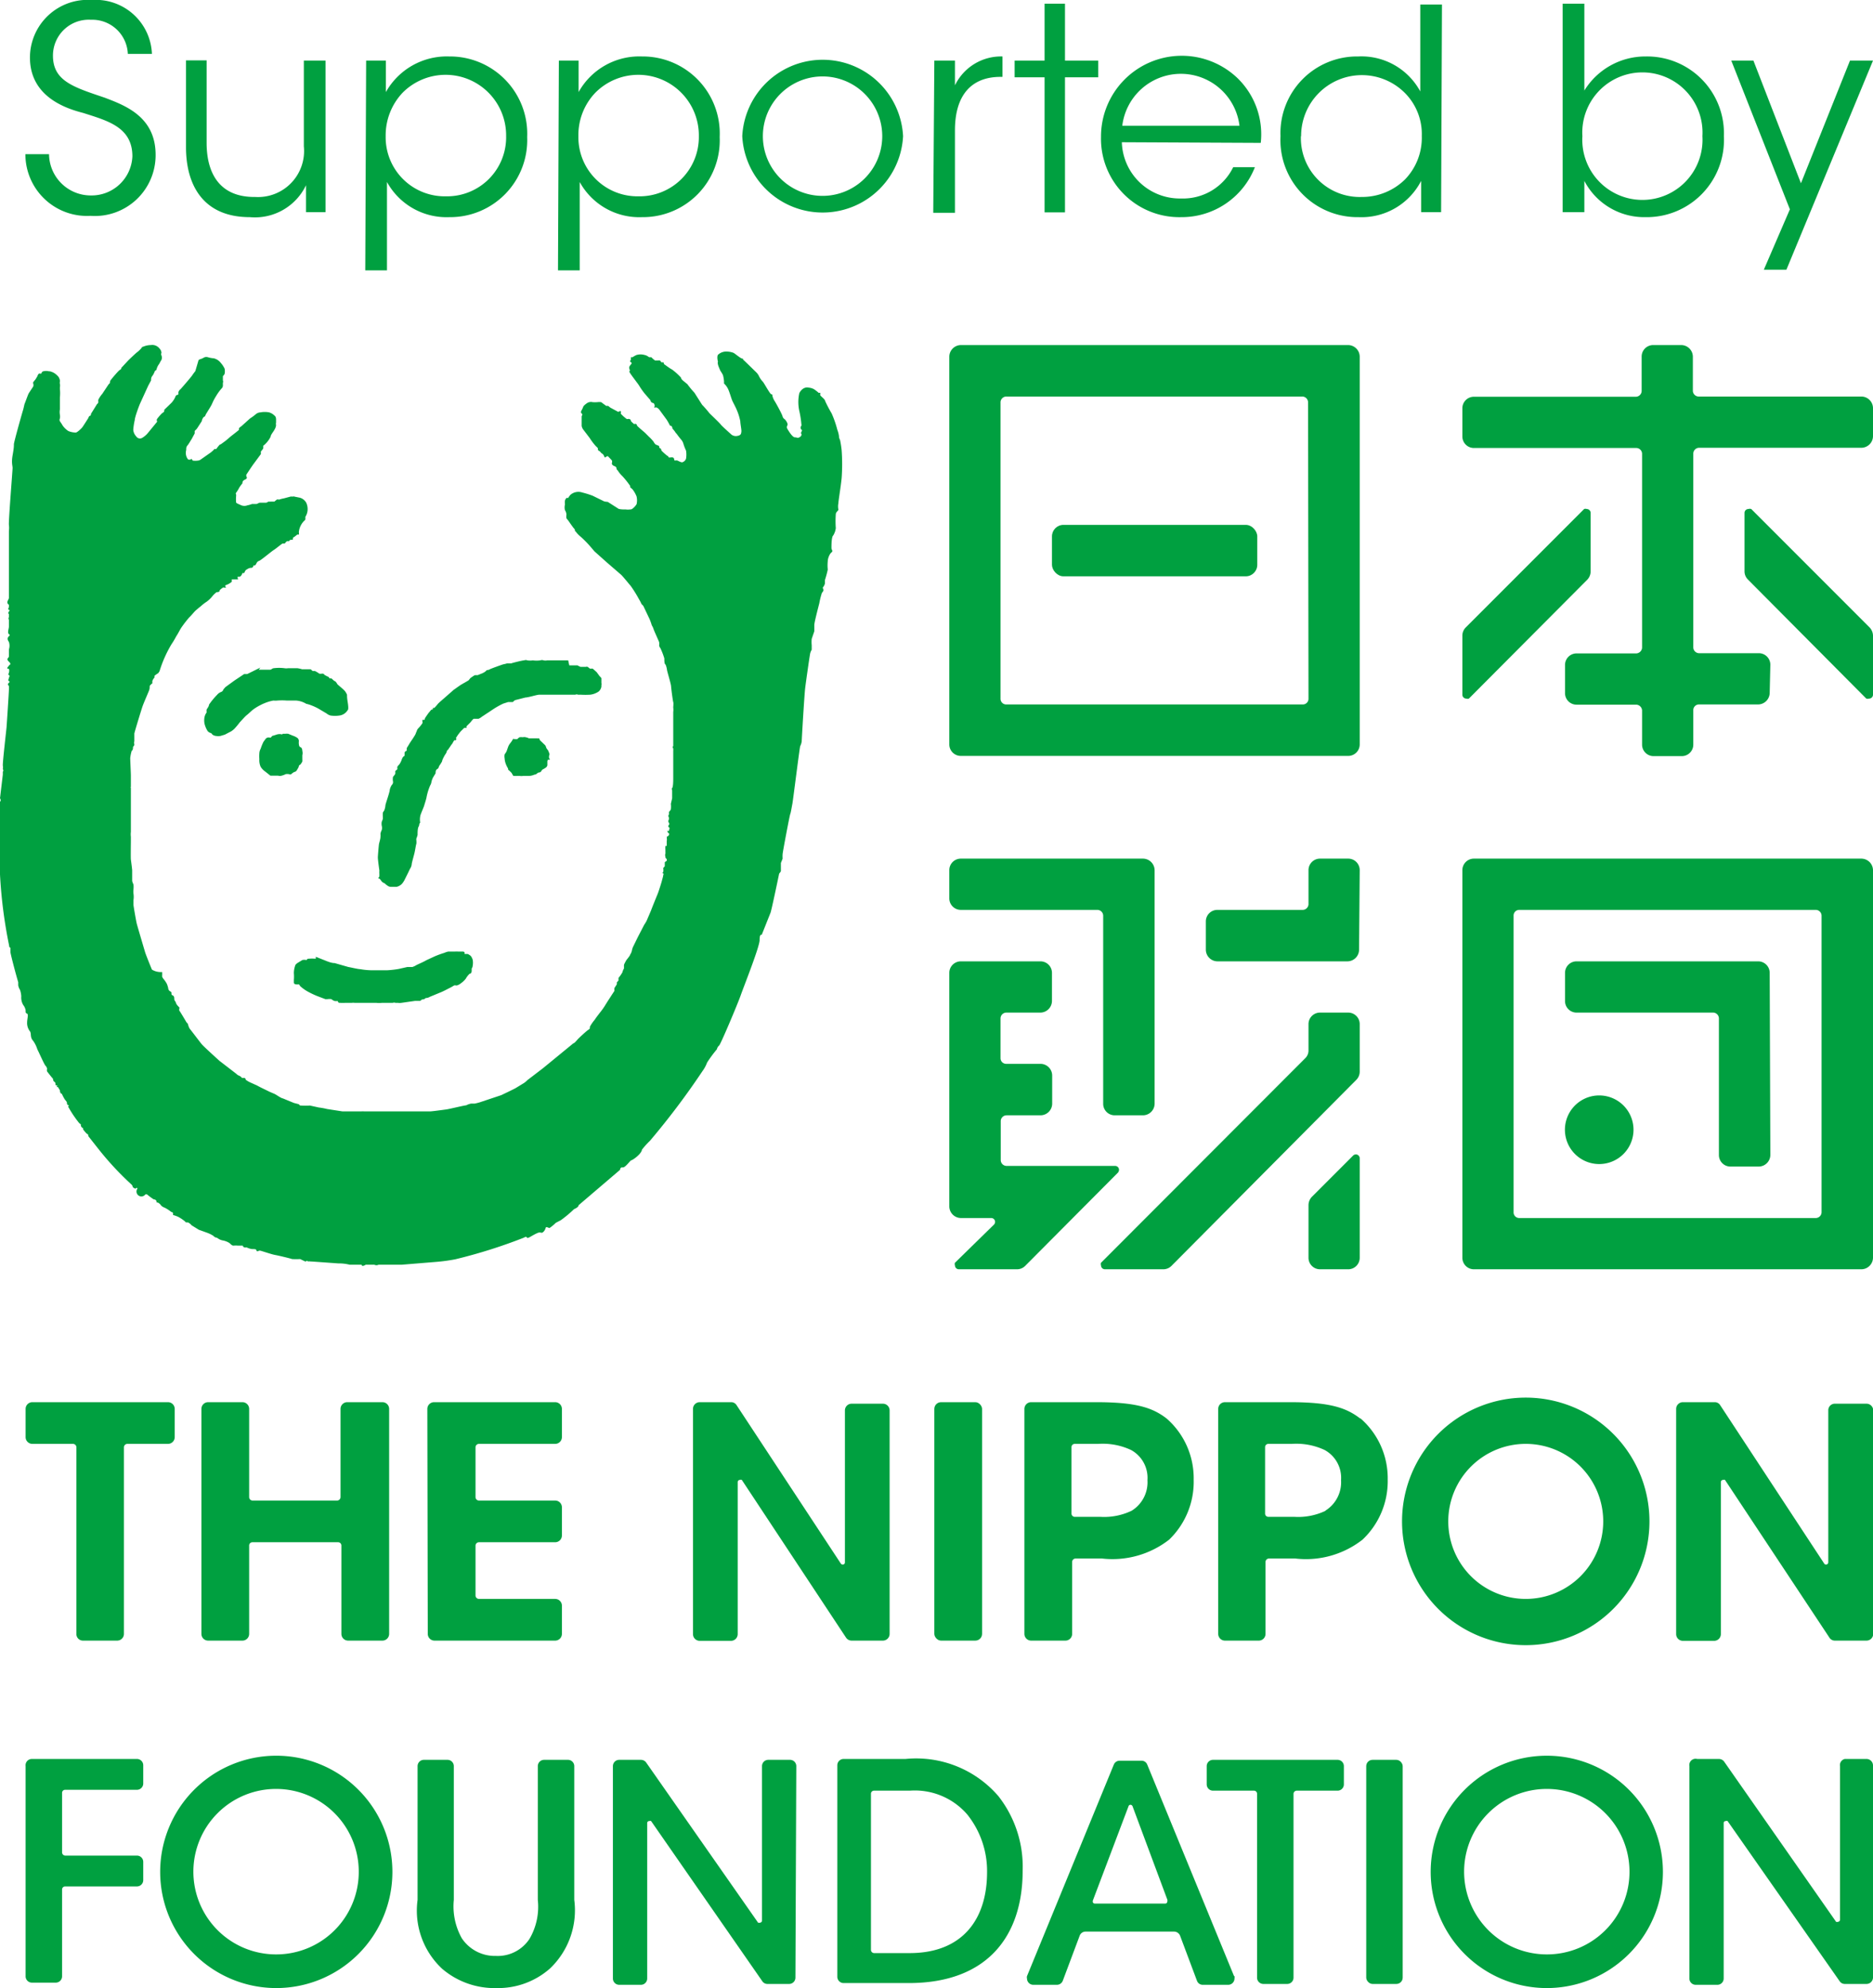 <svg xmlns="http://www.w3.org/2000/svg" viewBox="0 0 86.3 91.55"><defs><style>.cls-1{fill:#00a040;}</style></defs><g id="Layer_2" data-name="Layer 2"><g id="Layer_1-2" data-name="Layer 1"><path class="cls-1" d="M2.26,17.1a.55.55,0,0,0-.27,0,.11.11,0,0,0-.08.1.15.15,0,0,1-.09,0c-.06,0-.09.11-.11.15a.64.64,0,0,0-.06.1l-.12.15a.1.1,0,0,0,0,.06.22.22,0,0,1,0,.14s-.18.27-.21.32-.16.42-.18.46-.05.22-.08.31S.64,20.36.64,20.46s0,.17-.06.51,0,.48,0,.58S.39,24,.41,24.17s0,.23,0,.32,0,.23,0,.38,0,2.57,0,2.66-.16.21,0,.32c0,0,0,0,0,.08s-.07.12,0,.15,0,.06,0,.09a.07.07,0,0,0,0,.11s0,.1,0,.14a.11.11,0,0,0,0,.12s0,.23,0,.32-.08.28,0,.34,0,.09,0,.1-.13.08,0,.26a.56.56,0,0,1,0,.35s0,0,0,.07,0,.13,0,.18,0,0,0,.07-.15.1,0,.24,0,.15,0,.18-.17.15,0,.15a.25.25,0,0,1,0,.17c0,.07-.07.09,0,.11a.08.08,0,0,1,0,.12c0,.07-.06.14,0,.16s0,.09,0,.09a.07.07,0,0,0,0,.13,1,1,0,0,1,0,.19c0,.11-.1,1.63-.11,1.74S.12,35.1.13,35.25a.52.52,0,0,1,0,.17.09.09,0,0,1,0,.12v.13L0,36.76s.07.1,0,.16-.09.13,0,.13v.42s-.12.09,0,.12v.06s-.15.09,0,.14c0,0,0,.12,0,.14s0,2.34,0,2.34a21.91,21.91,0,0,0,.42,3.27s0,.1.06.1l0,.2c0,.07.24,1,.36,1.39v.13s0,.09.08.22a1.11,1.11,0,0,1,.06.3.68.68,0,0,0,.09.4.53.53,0,0,1,.11.24c0,.11,0,.13.07.16s0,.25,0,.39a.62.62,0,0,0,.12.41c.09.1,0,.28.15.44a1.35,1.35,0,0,1,.2.4c.07.13.3.66.37.75a.26.26,0,0,1,.08.15.22.22,0,0,0,0,.12s.2.26.25.31,0,.11.09.17,0,.15.09.16,0,.07,0,.08a.14.14,0,0,1,.07,0l.09.15s0,.15.09.16a2.05,2.05,0,0,0,.13.25l.1.13s0,.14.06.14,0,.07,0,.07a5.24,5.24,0,0,0,.51.76c.16.12.07.07.07.07s0,.13.11.16a.39.39,0,0,0,0,.06,1.93,1.93,0,0,0,.17.2s.07,0,.07.11l.45.57a13.86,13.86,0,0,0,1.52,1.64s.07.06.07.11.13.1.13.1.08-.09.09,0A.22.22,0,0,0,6.7,55l.07,0a3.58,3.58,0,0,0,.31.23s.12,0,.13.1,0,0,.1.07a.35.35,0,0,1,.11.11.39.39,0,0,0,.16.1,1.65,1.65,0,0,1,.31.2s.07,0,.08.06,0,.08,0,.08a1.52,1.52,0,0,1,.25.09,1.84,1.84,0,0,1,.32.22c0,.06.14,0,.18.07a.27.27,0,0,1,.1.09s.26.16.34.21l.36.13a1.43,1.43,0,0,1,.31.15A.26.26,0,0,0,10,57l.09.06a.67.67,0,0,0,.16.06.86.86,0,0,1,.32.12c.08.07.12.13.21.12s.15,0,.18,0,.2,0,.22,0,0,.06.08.08a.18.18,0,0,0,.1,0,.82.82,0,0,0,.25.08c.14,0,.2,0,.21.07s.1,0,.15,0,.53.17.7.2.67.15.79.19a3.39,3.39,0,0,0,.37,0l.23.11c.08,0,.08-.07.12,0a.38.38,0,0,1,.12,0c.06,0,1,.07,1.29.09a2,2,0,0,1,.52.06c.06,0,0,0,.14,0l.41,0s0,.12.19,0h.4a.21.21,0,0,0,.19,0h.13l.94,0,1.59-.13a8.19,8.19,0,0,0,.88-.12,24.18,24.18,0,0,0,3.17-1s.09-.07.13,0,.22-.1.51-.22a.24.24,0,0,1,.16,0c.08,0,.17-.13.19-.22s.13,0,.18,0a1.94,1.94,0,0,0,.29-.24l.23-.12a5.32,5.32,0,0,0,.61-.51s.21-.08.21-.18l1.91-1.63s0-.13.12-.11.35-.33.4-.33.46-.28.49-.49a3.75,3.75,0,0,1,.37-.41,35,35,0,0,0,2.42-3.21,1.56,1.56,0,0,0,.21-.39,6.07,6.07,0,0,1,.45-.61.32.32,0,0,1,.1-.17c.05,0,.86-1.92,1-2.32S35,43.6,35,43.29s.09-.23.1-.25.35-.88.4-1,.4-1.81.4-1.81a.68.68,0,0,0,.08-.11c0-.08,0-.32,0-.38l.08-.2a1.4,1.4,0,0,1,0-.21c0-.07.32-1.77.35-1.84s.07-.33.1-.48.33-2.57.36-2.65a.71.71,0,0,0,.07-.22c0-.09.12-2.13.16-2.46s.19-1.37.22-1.54a.6.6,0,0,1,.08-.22s0-.05,0-.09,0,0,0-.05,0-.05,0-.07a1.55,1.55,0,0,1,0-.29l.12-.35s0-.17,0-.29.18-.8.23-1a3.6,3.6,0,0,1,.12-.48.23.23,0,0,0,.07-.12c0-.07-.06-.11,0-.16a.52.52,0,0,0,.07-.15c0-.06,0-.08,0-.16a4.77,4.77,0,0,0,.13-.48,1.89,1.89,0,0,1,0-.39c0-.12.08-.33.17-.4s0-.11,0-.21,0-.51.08-.57a.84.84,0,0,0,.12-.34,4.51,4.51,0,0,1,0-.64c0-.1.12-.16.12-.21a.74.74,0,0,1,0-.3c0-.11.11-.75.15-1.16a9.07,9.07,0,0,0,0-1.27,4.6,4.6,0,0,0-.07-.46l-.05-.13c0-.14-.06-.31-.08-.36a4.81,4.81,0,0,0-.26-.75,6.32,6.32,0,0,1-.3-.57c0-.08-.2-.22-.22-.26s0-.09,0-.12l-.08,0a1.72,1.72,0,0,0-.22-.17.61.61,0,0,0-.24-.07s-.25-.08-.43.25a1.9,1.9,0,0,0,0,.83,4.56,4.56,0,0,1,.1.67.07.07,0,0,1,0,0,.13.13,0,0,0,0,.19s.05,0,0,.09,0,.09,0,.12,0,.09-.1.14-.09,0-.2,0-.26-.24-.34-.37,0-.15,0-.24a.51.51,0,0,0-.13-.22.25.25,0,0,1-.1-.12c0-.07-.28-.58-.36-.71a.78.78,0,0,1-.11-.25c0-.05,0-.06-.06-.08s-.33-.52-.38-.57a1,1,0,0,1-.19-.28.64.64,0,0,0-.1-.14s-.56-.55-.6-.58,0-.06-.07-.07-.33-.23-.39-.26a.9.9,0,0,0-.31-.06.55.55,0,0,0-.41.15s-.06.07,0,.32a.15.15,0,0,0,0,.11c0,.06.09.25.11.3a2.12,2.12,0,0,1,.12.2,1.55,1.55,0,0,1,.05.29c0,.09,0,.09,0,.1a.85.85,0,0,1,.18.24c.07.14.16.46.2.55s.16.31.2.41a2.6,2.6,0,0,1,.17.54c0,.11.06.4.05.47s0,.17-.17.2a.34.34,0,0,1-.28-.05s-.45-.4-.5-.47-.47-.47-.52-.52a4.94,4.94,0,0,0-.34-.39L32,18.09a4.58,4.58,0,0,1-.33-.4s0,0-.16-.13-.1-.13-.15-.19a2.91,2.91,0,0,0-.39-.35c-.15-.08-.32-.22-.36-.24s0-.08-.05-.09-.06,0-.08,0l-.07-.09a.54.54,0,0,0-.11,0s-.09,0-.12,0a1.29,1.29,0,0,1-.17-.15l-.1,0s-.12-.09-.2-.1a.67.67,0,0,0-.39,0c-.16.08-.17.1-.17.1l-.08,0s0,.09,0,.11-.08.07,0,.12,0,.09,0,.1-.09.1-.08.15A.71.71,0,0,0,29,17c.05.07,0,.07,0,.12s.42.58.45.64a3.2,3.2,0,0,0,.26.37l.26.3s0,.07.07.11.08,0,.11.08,0,.1,0,.14,0,0,.09,0a.33.33,0,0,1,.15.12l.33.45a2.91,2.91,0,0,1,.15.27s.11,0,.11.13l.1.12s.07.11.1.13a3.4,3.4,0,0,0,.21.27.49.49,0,0,1,.1.19,2.23,2.23,0,0,0,.12.31,1.11,1.11,0,0,1,0,.37.26.26,0,0,1-.18.17c-.08,0-.21-.09-.25-.09a.31.31,0,0,1-.11,0s0-.11-.06-.13-.12,0-.17,0S30.8,21,30.77,21s-.27-.22-.29-.25,0-.08-.07-.11,0-.1-.08-.12l-.12-.05a.38.38,0,0,1-.09-.12,1.6,1.6,0,0,0-.21-.23l-.19-.19s-.33-.28-.36-.32,0-.05-.05-.08-.07,0-.09,0a1,1,0,0,1-.15-.14s0-.07-.06-.09a.15.15,0,0,0-.1,0c-.05,0-.11-.07-.14-.09s-.14-.13-.16-.15,0,0,0-.09-.12,0-.12,0l-.37-.2-.1-.08-.09,0-.23-.17a.65.65,0,0,0-.18,0,1.91,1.91,0,0,1-.21,0,.33.33,0,0,0-.27.05c-.1.07-.16.13-.17.17a1.13,1.13,0,0,1-.07.15s-.07.1,0,.15,0,.1,0,.14,0,.27,0,.33,0,.09,0,.11a.79.79,0,0,0,.05.13l.32.42a2.81,2.81,0,0,0,.27.36c.07.07.12.11.11.13s0,.1.07.11a.29.29,0,0,1,.07.08s0,0,.07.05.08.14.11.17A.94.94,0,0,1,28,21s.16.16.19.2,0,.13,0,.16a.18.18,0,0,0,.11.1.2.2,0,0,1,.1.07s0,.1.06.13a1.36,1.36,0,0,0,.22.27,4,4,0,0,1,.33.41c.06.07,0,.1.05.12l.08.07a1.31,1.31,0,0,1,.19.33.77.77,0,0,1,0,.36.77.77,0,0,1-.17.19.17.17,0,0,1-.13.05.7.7,0,0,1-.2,0l-.09,0s-.23,0-.27-.05L28,23.11s-.15,0-.22-.05l-.47-.23a4,4,0,0,0-.48-.15.56.56,0,0,0-.55.11.94.94,0,0,0-.1.14l-.08,0s-.06.07-.07.13,0,.14,0,.18a.51.51,0,0,0,0,.25.44.44,0,0,1,.07.21.47.47,0,0,0,0,.17l.09.11s.21.31.27.37,0,.1.06.12a1.32,1.32,0,0,0,.24.25,5.13,5.13,0,0,1,.46.47l.17.2.56.5.66.57c.1.09.36.42.45.52a5.81,5.81,0,0,1,.38.61,1.77,1.77,0,0,1,.12.23s.07.06.09.1l.28.59a2.53,2.53,0,0,1,.1.28s.07.12.08.17.24.55.26.61a.47.47,0,0,1,0,.16.34.34,0,0,0,.06.12,3.38,3.38,0,0,1,.18.47c0,.14,0,.25.06.29a1,1,0,0,1,.06.22c0,.07.18.63.19.77s.08.67.1.73,0,.2,0,.25a.78.78,0,0,1,0,.21c0,.09,0,.59,0,.68s0,.76,0,.81,0,.07,0,.08-.06,0,0,.11a.75.75,0,0,1,0,.11s0,.61,0,.69,0,.47,0,.57,0,.39-.05.45,0,0,0,.15,0,.26,0,.32l-.06.26a.93.93,0,0,1,0,.24c0,.05-.08.11-.09.14a.76.76,0,0,1,0,.11.1.1,0,0,0,0,.13s0,.09,0,.1a.12.12,0,0,0,0,.15.08.08,0,0,1,0,.1.07.07,0,0,0,0,.11c.06,0,0,.14,0,.16s-.06,0-.07,0,0,.06.06.11,0,.07,0,.1-.11.06-.09.08a.08.08,0,0,1,0,.07.11.11,0,0,1,0,.09s0,0,0,.06,0,.08,0,.1,0,.07,0,.09,0,0,0,0a.09.09,0,0,0-.06,0,1.13,1.13,0,0,0,0,.18s0,.06,0,.07a0,0,0,0,0,0,0,.87.87,0,0,1,0,.1.16.16,0,0,0,0,.13.11.11,0,0,0,.05.11.09.09,0,0,1,0,.1.24.24,0,0,0-.08.06s0,.16,0,.18l-.07.08s0,0,0,.05a.14.14,0,0,1,0,.09l0,.06s-.08,0,0,.06,0,0,0,.06-.05.21-.06.26-.15.5-.2.62-.27.66-.3.75l-.21.49a2.06,2.06,0,0,1-.11.18l-.29.56s-.21.43-.23.47a1,1,0,0,0-.05.18.65.65,0,0,1-.08.17c0,.05-.19.25-.2.3a1.19,1.19,0,0,0-.08.16s0,.07,0,.1,0,0,0,.07a.51.51,0,0,0-.07.17,1.51,1.51,0,0,1-.18.26.7.7,0,0,0,0,.12l-.08.09a.47.47,0,0,1,0,.09l-.11.17a.59.59,0,0,0,0,.13s-.38.58-.43.67a3.2,3.2,0,0,1-.22.31s-.22.28-.25.34a1.94,1.94,0,0,0-.23.33c0,.08,0,.1-.07.14s-.45.39-.5.45a1.79,1.79,0,0,1-.14.15.5.5,0,0,0-.12.08l-1.33,1.09-.72.55a.85.85,0,0,1-.17.14l-.36.22c-.08.05-.57.28-.67.33l-.9.3a2.1,2.1,0,0,1-.33.09h-.16a.79.79,0,0,0-.23.08c-.08,0-.77.17-.92.19s-.66.09-.75.09-2.4,0-2.52,0l-.51,0a.55.55,0,0,0-.13,0l-.87,0-.71-.11a3.1,3.1,0,0,0-.38-.07l-.41-.09a3.53,3.53,0,0,1-.41,0c-.05,0-.05,0-.1-.06l-.23-.06-.51-.21c-.07,0-.33-.19-.39-.21l-.21-.09-.43-.21-.17-.09-.29-.13a1.06,1.06,0,0,1-.22-.13s0-.07-.06-.08l-.11,0a.33.33,0,0,0-.12-.1.33.33,0,0,1-.14-.09l-.78-.6c-.12-.11-.73-.66-.82-.77s-.49-.64-.55-.71a.73.73,0,0,1-.07-.17.16.16,0,0,0-.07-.11s-.3-.51-.33-.54,0-.13,0-.15a1.43,1.43,0,0,1-.11-.12.41.41,0,0,1-.07-.15s-.06-.06-.06-.12,0-.14-.07-.17-.06-.07-.06-.1,0-.06-.06-.09-.09-.1-.09-.15a1.3,1.3,0,0,0-.06-.19,1.27,1.27,0,0,0-.14-.21s-.08-.09-.08-.14a1.34,1.34,0,0,0,0-.2A.77.77,0,0,1,7,44.65s-.27-.65-.32-.82-.35-1.18-.38-1.3-.15-.81-.15-.86,0-.18,0-.22a1,1,0,0,0,0-.3.72.72,0,0,1,0-.19,1.2,1.2,0,0,0,0-.23.82.82,0,0,1-.06-.16s0-.3,0-.3,0,0,0,0l0-.05s0-.09,0-.14-.05-.43-.06-.5,0-.79,0-.82,0,0,0-.06,0-.12,0-.17a.87.87,0,0,1,0-.22c0-.05,0-.29,0-.33s0-1,0-1.08,0-.59,0-.61a.06.06,0,0,1,0-.06s0,0,0,0,0-.42,0-.52S6,35,6,34.91a1.81,1.81,0,0,1,.07-.34s.06,0,.06-.18c0,0,.07-.06.06-.12a.16.16,0,0,1,0-.13s0,0,0-.08,0-.24,0-.28.32-1.09.38-1.26.25-.6.3-.73,0-.2.06-.24a.3.3,0,0,1,.09-.08s0-.09,0-.11a.41.41,0,0,1,.1-.16s0-.05,0-.08A1.07,1.07,0,0,1,7.29,31s0,0,.06-.09a5.61,5.61,0,0,1,.55-1.24,3.5,3.5,0,0,0,.22-.37c.05-.06.19-.34.25-.42a5.6,5.6,0,0,1,.35-.45c.09-.08.24-.27.3-.32s.17-.15.22-.18a1.82,1.82,0,0,1,.28-.22,1.35,1.35,0,0,0,.27-.26,1.12,1.12,0,0,1,.19-.18s.17,0,.14-.09,0,0,0,0,.14-.13.18-.13a.16.16,0,0,0,.12,0s-.1-.08,0-.11a.81.81,0,0,0,.26-.15s0-.1,0-.11l.18,0c.06,0,.1,0,.11,0s-.06-.13,0-.12.13,0,.18-.12.08,0,.11-.07.06-.13.12-.15a.37.37,0,0,1,.16-.07c.07,0,.11,0,.14-.11h.07s0,0,.06-.08a.2.2,0,0,1,.12-.13c.06,0,.58-.44.68-.5s.37-.29.41-.3l.1,0s.08-.11.12-.11l.09,0s0-.05.06-.06.07,0,.09,0,0-.1.05-.12.14-.11.17-.12.06,0,.07,0,0-.1,0-.12A.85.85,0,0,1,14,24s.07-.06.07-.08,0-.08,0-.12a.66.66,0,0,0,.1-.28.7.7,0,0,0-.06-.37.49.49,0,0,0-.29-.23l-.25-.05a.1.1,0,0,0-.08,0,.31.31,0,0,0-.11,0l-.3.08a1.46,1.46,0,0,0-.23.06.11.11,0,0,0-.1,0l-.11.09a1.62,1.62,0,0,0-.18,0s-.07,0-.1,0a.24.24,0,0,1-.1.05s-.22,0-.28,0-.12.06-.18.06l-.19,0a1.29,1.29,0,0,1-.21.06.39.39,0,0,1-.28,0c-.16-.07-.23-.1-.24-.13a1.45,1.45,0,0,1,0-.3c0-.06,0-.05,0-.07a.06.06,0,0,1,0-.08s.1-.14.13-.21a1.4,1.4,0,0,1,.16-.22c0-.06,0-.12.13-.18s.05-.14.05-.14a.28.28,0,0,1,0-.08s.28-.43.36-.53l.31-.42c0-.05,0-.08,0-.12a1.1,1.1,0,0,0,.11-.14s0-.08,0-.11,0,0,.11-.11a1.24,1.24,0,0,0,.23-.32c0-.09.14-.24.18-.33a.48.48,0,0,0,.07-.2.25.25,0,0,1,0-.12s0-.09,0-.13,0-.14-.07-.19a.59.59,0,0,0-.25-.15,1.07,1.07,0,0,0-.4,0,.35.35,0,0,0-.22.09,2.48,2.48,0,0,1-.26.19l-.4.36a.53.53,0,0,0-.11.09s0,.05,0,.07-.35.28-.43.35a3,3,0,0,1-.34.27.35.35,0,0,1-.12.07,1.73,1.73,0,0,0-.15.19.15.15,0,0,1-.11,0s-.06,0,0,0-.12.14-.14.16l-.47.33a.25.25,0,0,1-.13.05.86.86,0,0,1-.24,0s-.08-.14-.09-.05,0,0,0,0a.24.24,0,0,1-.12,0,.43.43,0,0,1-.09-.17.51.51,0,0,1,0-.27c0-.09,0-.14.06-.21s.13-.2.19-.29l.14-.26s0-.07,0-.1.06-.06.11-.13l.22-.34c0-.06.06-.18.11-.2s.05-.06.07-.1.16-.26.2-.33a1.39,1.39,0,0,0,.11-.21,2.19,2.19,0,0,1,.16-.3,2.29,2.29,0,0,1,.25-.35.21.21,0,0,0,.07-.13s0-.13,0-.14a.14.14,0,0,0,0-.11s0-.17,0-.2a.28.28,0,0,0,.08-.11.6.6,0,0,0,0-.23,1.06,1.06,0,0,0-.17-.26.59.59,0,0,0-.33-.22,1.23,1.23,0,0,1-.27-.05.27.27,0,0,0-.15,0l-.14.07a.42.42,0,0,0-.14.06L9,17.09s-.09.11-.14.19-.51.61-.54.64a.27.27,0,0,0-.1.14c0,.09,0,.07,0,.1s-.1,0-.14.11-.14.24-.18.28l-.33.32c0,.05,0,.1-.06.13s-.23.23-.27.29,0,.1,0,.13l-.41.5a1,1,0,0,1-.29.25.2.2,0,0,1-.26-.07.5.5,0,0,1-.14-.31,2.93,2.93,0,0,1,.07-.45c0-.13.21-.69.25-.77l.37-.81.13-.24c0-.06,0-.14.06-.21s.11-.21.12-.23.06,0,.08-.1a.73.73,0,0,1,.12-.23,2,2,0,0,1,.1-.18.27.27,0,0,0,0-.2.13.13,0,0,1,0-.12s0-.11-.09-.2a.42.42,0,0,0-.4-.16.92.92,0,0,0-.34.07.13.13,0,0,0-.1.08s-.12.13-.18.17-.42.38-.46.43l-.28.3s0,.07-.06.09-.4.43-.44.49,0,.13-.08.17l-.3.45a1.26,1.26,0,0,0-.18.27.26.26,0,0,0,0,.08c0,.05,0,.07-.06.12l-.28.45c0,.05,0,.08-.06.09a.19.19,0,0,0-.06.1s-.24.38-.28.43-.22.23-.3.24a1,1,0,0,1-.34-.07,1,1,0,0,1-.26-.25,2.36,2.36,0,0,0-.13-.2.14.14,0,0,1,0-.13.5.5,0,0,0,0-.17.72.72,0,0,1,0-.25c0-.05,0-.42,0-.55a1.86,1.86,0,0,0,0-.38s0,0,0-.08a.47.47,0,0,0,0-.17.11.11,0,0,1,0-.08s0,0,0-.08a.52.52,0,0,0-.06-.15.86.86,0,0,0-.2-.18.71.71,0,0,0-.2-.08"/><path class="cls-1" d="M12,30.74l-.61.3-.14,0-.45.3-.4.29a1,1,0,0,0-.12.14s0,.05-.08.09A.45.45,0,0,0,10,32a3.28,3.28,0,0,0-.37.45c0,.09-.1.19-.11.23s0,.1,0,.13a.55.55,0,0,0-.1.23.82.82,0,0,0,0,.27,1.11,1.11,0,0,0,.15.36.32.32,0,0,0,.12.08s.05,0,.09.07a.3.3,0,0,0,.17.07.62.62,0,0,0,.21,0l.2-.06s.19-.1.27-.14a.86.86,0,0,0,.17-.13,3.61,3.61,0,0,0,.25-.3c.07-.07.24-.27.32-.33s.24-.22.3-.26a2.16,2.16,0,0,1,.31-.19s.11-.06.19-.09a1.9,1.9,0,0,1,.43-.13.86.86,0,0,0,.18,0,2.82,2.82,0,0,1,.43,0c.13,0,.3,0,.43,0a1.1,1.1,0,0,1,.31.07,1.19,1.19,0,0,1,.16.08,1.44,1.44,0,0,1,.23.07,2.56,2.56,0,0,1,.31.14l.39.23a.5.5,0,0,0,.19.1,1.4,1.4,0,0,0,.41,0,.52.52,0,0,0,.38-.25s.06,0,0-.37,0-.29-.06-.4-.09-.13-.14-.18-.25-.21-.28-.25a.41.41,0,0,0-.1-.13c-.05,0-.15-.13-.18-.13h-.08s0-.05-.07-.08a1.31,1.31,0,0,1-.17-.09s0-.05-.1-.05a.29.29,0,0,1-.13,0,1.16,1.16,0,0,0-.2-.12h-.11a.36.36,0,0,0-.09-.08l-.39,0a1.74,1.74,0,0,0-.22-.05c-.07,0-.35,0-.42,0a.53.53,0,0,1-.18,0,2,2,0,0,0-.48,0c-.07,0-.12.07-.17.07l-.35,0-.18,0"/><path class="cls-1" d="M13,33.82a.45.45,0,0,0-.23,0l-.19.06c-.05,0-.07.06-.1.08s-.05,0-.09,0a.19.19,0,0,0-.14.05l-.11.15a2.28,2.28,0,0,0-.13.32.48.48,0,0,0-.06.21,1.85,1.85,0,0,0,0,.27.74.74,0,0,0,.06.35.73.73,0,0,0,.21.22l.24.19.1,0h.14s.09,0,.12,0a.22.22,0,0,0,.15,0,.73.73,0,0,0,.19-.07.46.46,0,0,1,.16,0,.13.13,0,0,0,.1,0,.56.56,0,0,1,.14-.1.16.16,0,0,0,.11-.07s.08-.13.09-.16,0-.08.08-.11a1.1,1.1,0,0,0,.09-.14.54.54,0,0,0,0-.1s0-.12,0-.19a.41.41,0,0,0,0-.2s0-.14-.08-.17-.07-.11-.08-.14a.7.7,0,0,1,0-.14.18.18,0,0,0-.07-.15.82.82,0,0,0-.23-.11l-.19-.08a.82.82,0,0,0-.14,0h-.06l-.05,0"/><path class="cls-1" d="M26.18,30.41h-.3c-.1,0-.61,0-.67,0a.37.37,0,0,1-.16,0,.25.25,0,0,0-.16,0,1.23,1.23,0,0,1-.34,0,.81.81,0,0,1-.25,0,.2.2,0,0,0-.15,0c-.08,0-.52.11-.6.14l-.19,0-.2.05s-.55.19-.61.23-.11,0-.16.07a.59.59,0,0,1-.16.1l-.22.09c-.07,0-.05,0-.13,0a1.87,1.87,0,0,0-.21.14l-.08.1-.38.22-.31.22-.41.36c-.09.08-.27.23-.32.29a1.64,1.64,0,0,1-.16.18s-.08,0-.07,0,0,.07,0,.07a.11.11,0,0,0-.1.05l-.1.12s-.12.17-.15.22,0,.09-.07.09-.06,0-.06.06a.13.13,0,0,1,0,.1,2.2,2.2,0,0,1-.14.18.63.63,0,0,0-.1.12.87.87,0,0,1-.06.15c0,.07-.29.46-.32.53l-.1.16s0,.1,0,.12a.15.15,0,0,0-.1.09.53.53,0,0,1,0,.12c0,.05-.05.05-.07.08a.44.44,0,0,0-.06.12.91.91,0,0,1-.11.22s-.08.08-.09.11,0,.07,0,.1-.09.07-.1.11a.48.48,0,0,1,0,.12.76.76,0,0,1-.1.13.56.56,0,0,0,0,.23.18.18,0,0,1-.06.15.72.72,0,0,0-.09.21c0,.11-.17.58-.2.71a.82.82,0,0,1-.06.26s-.05.06-.06.1a1.21,1.21,0,0,0,0,.18s0,.07,0,.1a1.12,1.12,0,0,1-.05.13.5.5,0,0,0,0,.19.37.37,0,0,1,0,.19.7.7,0,0,0-.06.17.75.75,0,0,1,0,.15c0,.1-.06.27-.07.34s-.05.53-.05.61.05.47.07.59a1.54,1.54,0,0,0,0,.17s0,.08,0,.11-.1.08,0,.1a.31.31,0,0,1,.07.08.38.38,0,0,0,.11.11c.05,0,.13.1.19.13a.28.28,0,0,0,.15.06c.06,0,.09,0,.14,0s.05,0,.13,0a.51.51,0,0,0,.25-.14.93.93,0,0,0,.14-.22l.14-.28.09-.19a.44.44,0,0,0,.08-.21c0-.06.1-.4.13-.53s.06-.34.08-.4,0-.21,0-.24a1.7,1.7,0,0,0,.06-.18c0-.12,0-.3.05-.39s0-.09.07-.18a.8.8,0,0,1,0-.28c0-.07.15-.39.18-.49s.09-.28.11-.38a2.64,2.64,0,0,1,.17-.56.41.41,0,0,0,.06-.17.84.84,0,0,1,.08-.21l.11-.18c0-.05,0-.15.07-.19s.07-.08.09-.14a2.11,2.11,0,0,0,.14-.22c0-.07.11-.26.14-.31a.52.52,0,0,0,.07-.12s0-.07.07-.11a.8.8,0,0,1,.08-.12s.06-.1.09-.13.06-.11.08-.13,0-.05.05-.05.08,0,.07-.09A.23.23,0,0,1,21,34s.08-.14.14-.21a1.15,1.15,0,0,1,.17-.19s.06-.07.09-.08.07,0,.09,0,0,0,0-.07l.19-.19s.12-.16.15-.16,0,0,.09,0,.08,0,.13,0a.7.7,0,0,0,.16-.1l.56-.37a3.55,3.55,0,0,1,.42-.23l.22-.07c.07,0,.05,0,.1,0h.12s.06-.07.11-.09l.47-.12c.13,0,.53-.13.64-.13l.5,0H26l.51,0a.14.14,0,0,1,.12,0h.12a3.59,3.59,0,0,0,.45,0,.88.88,0,0,0,.39-.15.4.4,0,0,0,.12-.22s0-.05,0-.08a.11.11,0,0,0,0-.08s0-.19,0-.22-.07-.08-.11-.14l-.11-.15-.18-.16s-.11,0-.13,0l-.1-.08a.13.13,0,0,0-.09,0l-.24,0a.91.91,0,0,1-.14-.07s-.1,0-.13,0,0,0-.06,0-.06,0-.09,0l-.1,0"/><path class="cls-1" d="M23.67,34a.79.79,0,0,0-.09.13l-.09.12a.63.63,0,0,0-.08.15l-.07.2a1.1,1.1,0,0,1-.09.14.48.48,0,0,0,0,.18.88.88,0,0,0,.06.27,1.24,1.24,0,0,0,.1.2c0,.05,0,.06.05.09l.11.11.08.14s0,0,.06,0a.53.53,0,0,0,.12,0l.11,0a.53.53,0,0,0,.17,0l.09,0,.19,0a.71.71,0,0,0,.24-.06c.08,0,.14-.08.17-.09s.1,0,.14-.07.07-.08.11-.1a1.05,1.05,0,0,0,.11-.07.18.18,0,0,0,.06-.1s0-.13,0-.16,0-.07.05-.11L25.3,35s0,0,0,0,.07-.05,0-.08a.41.41,0,0,1,0-.12.13.13,0,0,0,0-.13.87.87,0,0,0-.05-.12,1,1,0,0,1-.08-.11.33.33,0,0,0-.05-.12l-.24-.23L24.84,34a.7.7,0,0,1-.12,0l-.08,0-.12,0-.15,0a.53.53,0,0,0-.15-.05.27.27,0,0,0-.13,0,.57.57,0,0,0-.15,0,.48.48,0,0,0-.11.09s-.08,0-.16,0"/><path class="cls-1" d="M14.55,44.15a1.88,1.88,0,0,0-.34,0c-.07,0-.06.05-.09.06a.44.44,0,0,0-.19,0l-.23.14s-.08.06-.09.09a1.08,1.08,0,0,0-.07.37,1.89,1.89,0,0,1,0,.32s0,.07,0,.1,0,.09.1.1.06,0,.11,0,.06.06.08.08a1.89,1.89,0,0,0,.33.24,4,4,0,0,0,.46.22l.37.14c.06,0,0,0,.1,0a.57.57,0,0,1,.18,0,.43.43,0,0,0,.16.09c.05,0,.08,0,.12,0s0,.08.1.08a2.83,2.83,0,0,0,.29,0l.28,0a.38.38,0,0,1,.11,0h1a1.16,1.16,0,0,0,.28,0c.08,0,.12,0,.17,0l.19,0c.08,0,.09,0,.13,0a.17.17,0,0,1,.12,0l.11,0a.51.51,0,0,0,.17,0l.63-.09c.1,0,.21,0,.24,0a.16.16,0,0,1,.12-.07.16.16,0,0,0,.12-.06s.11,0,.18-.05l.46-.19c.16-.06.34-.16.48-.23s.15-.09.2-.11,0,0,.12,0a.55.55,0,0,0,.2-.11,1,1,0,0,0,.21-.2.92.92,0,0,1,.18-.23s.08,0,.09-.1,0-.11,0-.13a.28.28,0,0,0,.05-.14.77.77,0,0,0,0-.27.51.51,0,0,0-.09-.18.63.63,0,0,0-.14-.09s-.05,0-.07,0-.05,0-.07,0a.07.07,0,0,1,0-.05s0-.06-.09-.06H21.2s0,0-.09,0a.8.8,0,0,0-.15,0l-.31,0a.94.94,0,0,0-.18.06,4.06,4.06,0,0,0-.44.16l-.39.18c-.11.07-.35.17-.45.22a.75.75,0,0,1-.19.09l-.23,0-.4.09a4.6,4.6,0,0,1-.52.06h-.76a3.23,3.23,0,0,1-.49-.05c-.1,0-.43-.08-.55-.1l-.63-.18c-.17,0-.36-.09-.49-.14l-.38-.15"/><path class="cls-1" d="M5.71,66.64a.16.16,0,0,1,.16-.15H7.74a.31.31,0,0,0,.31-.31v-1.3a.31.31,0,0,0-.31-.31H1.49a.31.31,0,0,0-.31.31v1.3a.31.31,0,0,0,.31.31H3.36a.16.16,0,0,1,.16.15v8.6a.3.3,0,0,0,.3.31H5.4a.31.31,0,0,0,.31-.31Z"/><path class="cls-1" d="M17.93,64.88a.31.31,0,0,0-.31-.31H16a.31.31,0,0,0-.31.31v4.06a.16.16,0,0,1-.15.16H11.63a.16.16,0,0,1-.15-.16V64.88a.31.31,0,0,0-.31-.31H9.59a.31.31,0,0,0-.31.31V75.24a.31.31,0,0,0,.31.31h1.58a.31.31,0,0,0,.31-.31V71.17a.15.15,0,0,1,.15-.15h3.95a.15.15,0,0,1,.15.15v4.07a.31.31,0,0,0,.31.31h1.58a.31.31,0,0,0,.31-.31Z"/><path class="cls-1" d="M19.71,75.24a.31.31,0,0,0,.31.31h5.56a.31.31,0,0,0,.31-.31v-1.3a.31.31,0,0,0-.31-.31H22.07a.16.16,0,0,1-.16-.16v-2.3a.16.16,0,0,1,.16-.15h3.51a.31.31,0,0,0,.31-.31v-1.3a.31.31,0,0,0-.31-.31H22.07a.16.16,0,0,1-.16-.16v-2.3a.16.16,0,0,1,.16-.15h3.51a.31.31,0,0,0,.31-.31v-1.3a.31.31,0,0,0-.31-.31H20a.31.31,0,0,0-.31.31Z"/><rect class="cls-1" x="43.05" y="64.57" width="2.2" height="10.98" rx="0.31"/><path class="cls-1" d="M70.3,64.36a5.7,5.7,0,1,0,5.7,5.7,5.7,5.7,0,0,0-5.7-5.7m0,9.27a3.57,3.57,0,1,1,3.57-3.57,3.57,3.57,0,0,1-3.57,3.57"/><path class="cls-1" d="M53.75,65.32c-.64-.49-1.38-.75-3.24-.75h-3a.31.31,0,0,0-.31.31V75.24a.31.31,0,0,0,.31.31h1.58a.31.31,0,0,0,.31-.31V71.93a.16.16,0,0,1,.15-.16h1.23a4.25,4.25,0,0,0,3.09-.87A3.7,3.7,0,0,0,55,68.13a3.65,3.65,0,0,0-1.25-2.81m-1.61,4.25a2.93,2.93,0,0,1-1.44.28H49.52a.15.15,0,0,1-.15-.15V66.64a.15.15,0,0,1,.15-.15h1.09a3.08,3.08,0,0,1,1.5.28,1.46,1.46,0,0,1,.76,1.39,1.54,1.54,0,0,1-.73,1.41"/><path class="cls-1" d="M62.67,65.32c-.64-.49-1.38-.75-3.23-.75h-3a.31.31,0,0,0-.31.31V75.24a.31.31,0,0,0,.31.31H58a.31.31,0,0,0,.31-.31V71.93a.16.16,0,0,1,.15-.16h1.23a4.23,4.23,0,0,0,3.09-.87,3.7,3.7,0,0,0,1.16-2.77,3.65,3.65,0,0,0-1.25-2.81m-1.61,4.25a2.93,2.93,0,0,1-1.44.28H58.44a.15.15,0,0,1-.15-.15V66.64a.15.15,0,0,1,.15-.15h1.09a3.08,3.08,0,0,1,1.5.28,1.46,1.46,0,0,1,.76,1.39,1.54,1.54,0,0,1-.73,1.41"/><path class="cls-1" d="M38.74,72a.12.12,0,0,0,.09.05.1.1,0,0,0,.1-.1v-7a.31.31,0,0,1,.31-.31h1.44a.31.31,0,0,1,.31.31V75.24a.31.31,0,0,1-.31.31H39.24a.31.31,0,0,1-.26-.14l-4.8-7.26a.1.1,0,0,0-.09,0,.1.1,0,0,0-.1.1v7a.31.31,0,0,1-.31.31H32.24a.31.31,0,0,1-.31-.31V64.88a.31.31,0,0,1,.31-.31h1.44a.29.29,0,0,1,.26.14Z"/><path class="cls-1" d="M84.05,72a.1.1,0,0,0,.08.05.11.11,0,0,0,.11-.1v-7a.3.3,0,0,1,.3-.31H86a.31.31,0,0,1,.31.31V75.24a.31.31,0,0,1-.31.31H84.54a.29.29,0,0,1-.25-.14l-4.81-7.26a.09.09,0,0,0-.08,0,.1.1,0,0,0-.11.1v7a.31.31,0,0,1-.31.31H77.54a.31.31,0,0,1-.31-.31V64.88a.31.31,0,0,1,.31-.31H79a.29.29,0,0,1,.26.14Z"/><path class="cls-1" d="M19.24,81.33a.29.29,0,0,1,.29-.29h1.09a.29.29,0,0,1,.29.29v6.16a3,3,0,0,0,.37,1.77,1.83,1.83,0,0,0,1.57.81,1.75,1.75,0,0,0,1.55-.79,2.93,2.93,0,0,0,.38-1.79V81.33a.29.29,0,0,1,.29-.29h1.1a.29.29,0,0,1,.29.29v6.16a3.7,3.7,0,0,1-1.12,3.16,3.61,3.61,0,0,1-2.46.9,3.71,3.71,0,0,1-2.51-.89,3.66,3.66,0,0,1-1.13-3.17Z"/><path class="cls-1" d="M1.18,81.33A.29.29,0,0,1,1.47,81H6.31a.29.29,0,0,1,.29.29v.84a.29.29,0,0,1-.29.29H3a.14.14,0,0,0-.14.14v2.74a.15.15,0,0,0,.14.15H6.31a.29.29,0,0,1,.29.29v.84a.29.29,0,0,1-.29.29H3a.14.14,0,0,0-.14.14v4a.29.29,0,0,1-.29.29H1.47a.29.29,0,0,1-.29-.29Z"/><path class="cls-1" d="M57.92,82.6a.14.14,0,0,0-.14-.14H55.89a.29.29,0,0,1-.29-.29v-.84a.29.29,0,0,1,.29-.29h5.74a.29.29,0,0,1,.29.29v.84a.29.29,0,0,1-.29.29H59.75a.15.15,0,0,0-.15.14v8.47a.29.29,0,0,1-.29.29h-1.1a.29.29,0,0,1-.29-.29Z"/><path class="cls-1" d="M46,82.71A5,5,0,0,0,41.72,81H38.87a.29.29,0,0,0-.29.29v9.74a.29.29,0,0,0,.29.29h3c3.62,0,5.25-2.16,5.25-5.18A5.27,5.27,0,0,0,46,82.71m-4.05,7.23H40.27a.15.15,0,0,1-.14-.15V82.6a.14.14,0,0,1,.14-.14h1.65a3.19,3.19,0,0,1,2.65,1.1,4.17,4.17,0,0,1,.91,2.65c0,2.17-1.13,3.73-3.57,3.73"/><rect class="cls-1" x="62.95" y="81.04" width="1.68" height="10.32" rx="0.29"/><path class="cls-1" d="M12.72,80.85a5.35,5.35,0,1,0,5.36,5.35,5.35,5.35,0,0,0-5.36-5.35m0,9.15a3.81,3.81,0,1,1,3.81-3.8A3.8,3.8,0,0,1,12.72,90"/><path class="cls-1" d="M71.27,80.85a5.35,5.35,0,1,0,5.35,5.35,5.35,5.35,0,0,0-5.35-5.35m0,9.15a3.81,3.81,0,1,1,3.81-3.8A3.8,3.8,0,0,1,71.27,90"/><path class="cls-1" d="M36.65,91.07a.29.29,0,0,1-.29.29h-1a.28.28,0,0,1-.24-.13L30,83.86a.09.09,0,0,0-.08,0,.09.09,0,0,0-.1.09v7.16a.29.29,0,0,1-.29.29h-1a.29.29,0,0,1-.29-.29V81.33a.29.29,0,0,1,.29-.29h1a.3.3,0,0,1,.24.12l5.16,7.38a.12.12,0,0,0,.08,0,.1.1,0,0,0,.1-.1V81.33a.29.29,0,0,1,.29-.29h1a.29.29,0,0,1,.29.29Z"/><path class="cls-1" d="M86.3,91.07a.3.3,0,0,1-.3.29H85a.28.28,0,0,1-.24-.13l-5.16-7.37a.09.09,0,0,0-.08,0,.09.09,0,0,0-.1.09v7.16a.29.29,0,0,1-.29.29h-1a.29.29,0,0,1-.29-.29V81.33A.29.29,0,0,1,78.2,81h1a.3.3,0,0,1,.24.12l5.16,7.38a.12.12,0,0,0,.08,0,.1.1,0,0,0,.1-.1V81.33A.29.29,0,0,1,85,81h1a.3.3,0,0,1,.3.29Z"/><path class="cls-1" d="M56.86,91l-4-9.74a.28.28,0,0,0-.27-.18h-1a.29.29,0,0,0-.27.18l-4,9.74a.2.2,0,0,0,0,.11.29.29,0,0,0,.29.29H48.7a.29.29,0,0,0,.27-.19l.78-2.08a.29.29,0,0,1,.27-.18H54.1a.3.3,0,0,1,.27.18l.78,2.08a.28.28,0,0,0,.27.19h1.17a.29.29,0,0,0,.29-.29.36.36,0,0,0,0-.11m-3.1-3.41a.09.09,0,0,1-.09.07H50.44a.1.1,0,0,1-.09-.07,0,0,0,0,1,0-.06L52,83.17a.09.09,0,0,1,.09-.06.11.11,0,0,1,.09.06l1.61,4.32a0,0,0,0,1,0,.06"/><rect class="cls-1" x="48.47" y="24.17" width="9.46" height="2.37" rx="0.53"/><path class="cls-1" d="M62.12,15.89H44.27a.54.54,0,0,0-.53.54V34.28a.53.53,0,0,0,.53.53H62.12a.53.53,0,0,0,.53-.53V16.43a.54.54,0,0,0-.53-.54M60.29,32.18a.26.26,0,0,1-.27.26H46.37a.26.26,0,0,1-.27-.26V18.52a.27.27,0,0,1,.27-.26H60a.27.27,0,0,1,.27.26Z"/><path class="cls-1" d="M81.57,53.19a.54.54,0,0,1-.54.53h-1.3a.53.53,0,0,1-.53-.53V46.9a.27.27,0,0,0-.26-.27h-6.3a.53.53,0,0,1-.53-.53V44.8a.53.53,0,0,1,.53-.53H81a.53.53,0,0,1,.54.53Z"/><path class="cls-1" d="M75.26,52.15a1.58,1.58,0,0,1-3.15,0,1.58,1.58,0,1,1,3.15,0"/><path class="cls-1" d="M85.76,39.54H67.91a.53.53,0,0,0-.53.53V57.92a.53.53,0,0,0,.53.53H85.76a.54.54,0,0,0,.54-.53V40.07a.54.54,0,0,0-.54-.53M83.93,55.82a.27.27,0,0,1-.26.27H70a.26.26,0,0,1-.26-.27V42.17A.26.26,0,0,1,70,41.9H83.67a.27.27,0,0,1,.26.27Z"/><path class="cls-1" d="M53.2,50.83a.54.54,0,0,1-.54.53h-1.3a.53.53,0,0,1-.53-.53V42.17a.27.27,0,0,0-.27-.27H44.27a.53.53,0,0,1-.53-.53v-1.3a.53.53,0,0,1,.53-.53h8.39a.54.54,0,0,1,.54.53Z"/><path class="cls-1" d="M62.65,40.07a.53.53,0,0,0-.53-.53h-1.3a.53.53,0,0,0-.53.53v1.57a.27.27,0,0,1-.27.26H56.09a.53.53,0,0,0-.53.53v1.3a.54.54,0,0,0,.53.54h6a.54.54,0,0,0,.53-.54Z"/><path class="cls-1" d="M46.86,58.45a.53.53,0,0,0,.38-.16L51.51,54a.21.21,0,0,0,.05-.13.18.18,0,0,0-.18-.18h-5a.27.27,0,0,1-.27-.26V51.62a.27.27,0,0,1,.27-.26h1.56a.54.54,0,0,0,.54-.53v-1.3a.54.54,0,0,0-.54-.54H46.37a.26.26,0,0,1-.27-.26V46.9a.27.27,0,0,1,.27-.27h1.56a.54.54,0,0,0,.54-.53V44.8a.53.53,0,0,0-.54-.53H44.27a.53.53,0,0,0-.53.53V55.55a.54.54,0,0,0,.53.54h1.4a.18.18,0,0,1,.18.17.19.19,0,0,1-.05.13L44,58.15a.17.17,0,0,0,0,.12.18.18,0,0,0,.18.18Z"/><path class="cls-1" d="M60.82,58.45a.53.53,0,0,1-.53-.53V55.5a.56.56,0,0,1,.15-.38l1.91-1.91a.19.19,0,0,1,.13-.05.18.18,0,0,1,.17.18v4.58a.53.53,0,0,1-.53.53Z"/><path class="cls-1" d="M62.5,49.72a.54.54,0,0,0,.15-.37V47.16a.53.53,0,0,0-.53-.53h-1.3a.53.53,0,0,0-.53.53v1.21a.49.49,0,0,1-.16.37l-9.4,9.41a.18.18,0,0,0,0,.12.18.18,0,0,0,.17.18h2.7a.53.53,0,0,0,.38-.16Z"/><path class="cls-1" d="M81.57,30.61a.53.53,0,0,0-.54-.53H78.29a.27.27,0,0,1-.27-.27V20.89a.27.27,0,0,1,.27-.27h7.47a.54.54,0,0,0,.54-.53v-1.3a.54.54,0,0,0-.54-.53H78.29A.27.27,0,0,1,78,18V16.43a.54.54,0,0,0-.53-.54h-1.3a.53.53,0,0,0-.53.54V18a.27.27,0,0,1-.27.27H67.91a.53.53,0,0,0-.53.53v1.3a.53.53,0,0,0,.53.53h7.48a.27.27,0,0,1,.27.27v8.92a.28.28,0,0,1-.27.27H72.64a.53.53,0,0,0-.53.53v1.3a.53.53,0,0,0,.53.53h2.75a.28.28,0,0,1,.27.27v1.57a.53.53,0,0,0,.53.53h1.3a.53.53,0,0,0,.53-.53V32.71a.26.26,0,0,1,.27-.27H81a.54.54,0,0,0,.54-.53Z"/><path class="cls-1" d="M73.14,26.69a.56.56,0,0,0,.15-.38V23.62a.18.18,0,0,0-.18-.18.18.18,0,0,0-.12,0l-5.45,5.45a.53.53,0,0,0-.16.38V32a.18.18,0,0,0,.18.17.17.17,0,0,0,.12,0Z"/><path class="cls-1" d="M80.54,26.69a.53.53,0,0,1-.16-.38V23.62a.18.18,0,0,1,.18-.18.21.21,0,0,1,.13,0l5.45,5.45a.57.57,0,0,1,.16.38V32a.18.18,0,0,1-.18.17.21.21,0,0,1-.13,0Z"/><path class="cls-1" d="M2.26,7.1A1.92,1.92,0,0,0,4.18,9,1.88,1.88,0,0,0,6.1,7.2c0-1.35-1.15-1.64-2.27-2C3.05,5,1.38,4.46,1.38,2.65A2.66,2.66,0,0,1,4.23,0,2.59,2.59,0,0,1,7,2.48H5.89A1.64,1.64,0,0,0,4.19.91,1.65,1.65,0,0,0,2.44,2.56c0,1.17.94,1.45,2.39,1.94.91.35,2.34.86,2.34,2.63a2.8,2.8,0,0,1-3,2.81,2.84,2.84,0,0,1-3-2.84Z"/><path class="cls-1" d="M15,9.77H14.1V8.53A2.61,2.61,0,0,1,11.51,10c-2.18,0-2.94-1.52-2.94-3.22v-4h.95V6.57c0,1.5.67,2.52,2.24,2.5A2.12,2.12,0,0,0,14,6.74V2.79h1Z"/><path class="cls-1" d="M16.87,2.79h.91V4.24A3.22,3.22,0,0,1,20.7,2.6a3.56,3.56,0,0,1,3.59,3.71A3.55,3.55,0,0,1,20.7,10a3.13,3.13,0,0,1-2.87-1.62v4.07h-1Zm6.45,3.48a2.79,2.79,0,0,0-4.77-2,2.86,2.86,0,0,0-.78,2,2.72,2.72,0,0,0,2.78,2.77,2.72,2.72,0,0,0,2.77-2.79Z"/><path class="cls-1" d="M25.75,2.79h.91V4.24A3.2,3.2,0,0,1,29.58,2.6a3.55,3.55,0,0,1,3.58,3.71A3.54,3.54,0,0,1,29.58,10a3.13,3.13,0,0,1-2.87-1.62v4.07h-1ZM32.2,6.27a2.79,2.79,0,0,0-4.77-2,2.82,2.82,0,0,0-.78,2,2.72,2.72,0,0,0,2.77,2.77A2.73,2.73,0,0,0,32.2,6.28Z"/><path class="cls-1" d="M34.2,6.27a3.71,3.71,0,0,1,7.41,0,3.71,3.71,0,0,1-7.41,0Zm.95,0a2.75,2.75,0,1,0,5.5,0,2.75,2.75,0,1,0-5.5,0Z"/><path class="cls-1" d="M43.05,2.79H44V3.93A2.36,2.36,0,0,1,46.19,2.6v.94H46.1C44.75,3.54,44,4.39,44,6v3.8h-1Z"/><polygon class="cls-1" points="48.13 3.56 46.75 3.56 46.75 2.79 48.13 2.79 48.13 0.17 49.07 0.17 49.07 2.79 50.6 2.79 50.6 3.56 49.07 3.56 49.07 9.78 48.13 9.78 48.13 3.56"/><path class="cls-1" d="M51.69,6.55a2.67,2.67,0,0,0,2.73,2.59,2.57,2.57,0,0,0,2.4-1.44h1A3.62,3.62,0,0,1,54.42,10,3.61,3.61,0,0,1,50.73,6.3,3.72,3.72,0,0,1,57,3.58a3.6,3.6,0,0,1,1.09,3Zm5.42-.76a2.72,2.72,0,0,0-5.4,0Z"/><path class="cls-1" d="M66.4,9.77h-.92V8.33A3.09,3.09,0,0,1,62.6,10,3.55,3.55,0,0,1,59,6.27,3.53,3.53,0,0,1,62.58,2.6a3.08,3.08,0,0,1,2.86,1.61v-4h1ZM59.94,6.28a2.71,2.71,0,0,0,2.8,2.79,2.81,2.81,0,0,0,2-.81,2.76,2.76,0,0,0,.77-2,2.68,2.68,0,0,0-.8-2,2.8,2.8,0,0,0-4.76,2Z"/><path class="cls-1" d="M72,.17h1v4A3.3,3.3,0,0,1,75.83,2.6a3.54,3.54,0,0,1,3.6,3.67A3.56,3.56,0,0,1,75.81,10,3.11,3.11,0,0,1,73,8.33V9.77H72Zm6.44,6.1a2.77,2.77,0,1,0-5.53,0,2.77,2.77,0,1,0,5.53,0Z"/><polygon class="cls-1" points="82.47 9.64 79.77 2.79 80.79 2.79 82.98 8.44 85.24 2.79 86.3 2.79 82.31 12.42 81.27 12.42 82.47 9.64"/></g></g></svg>